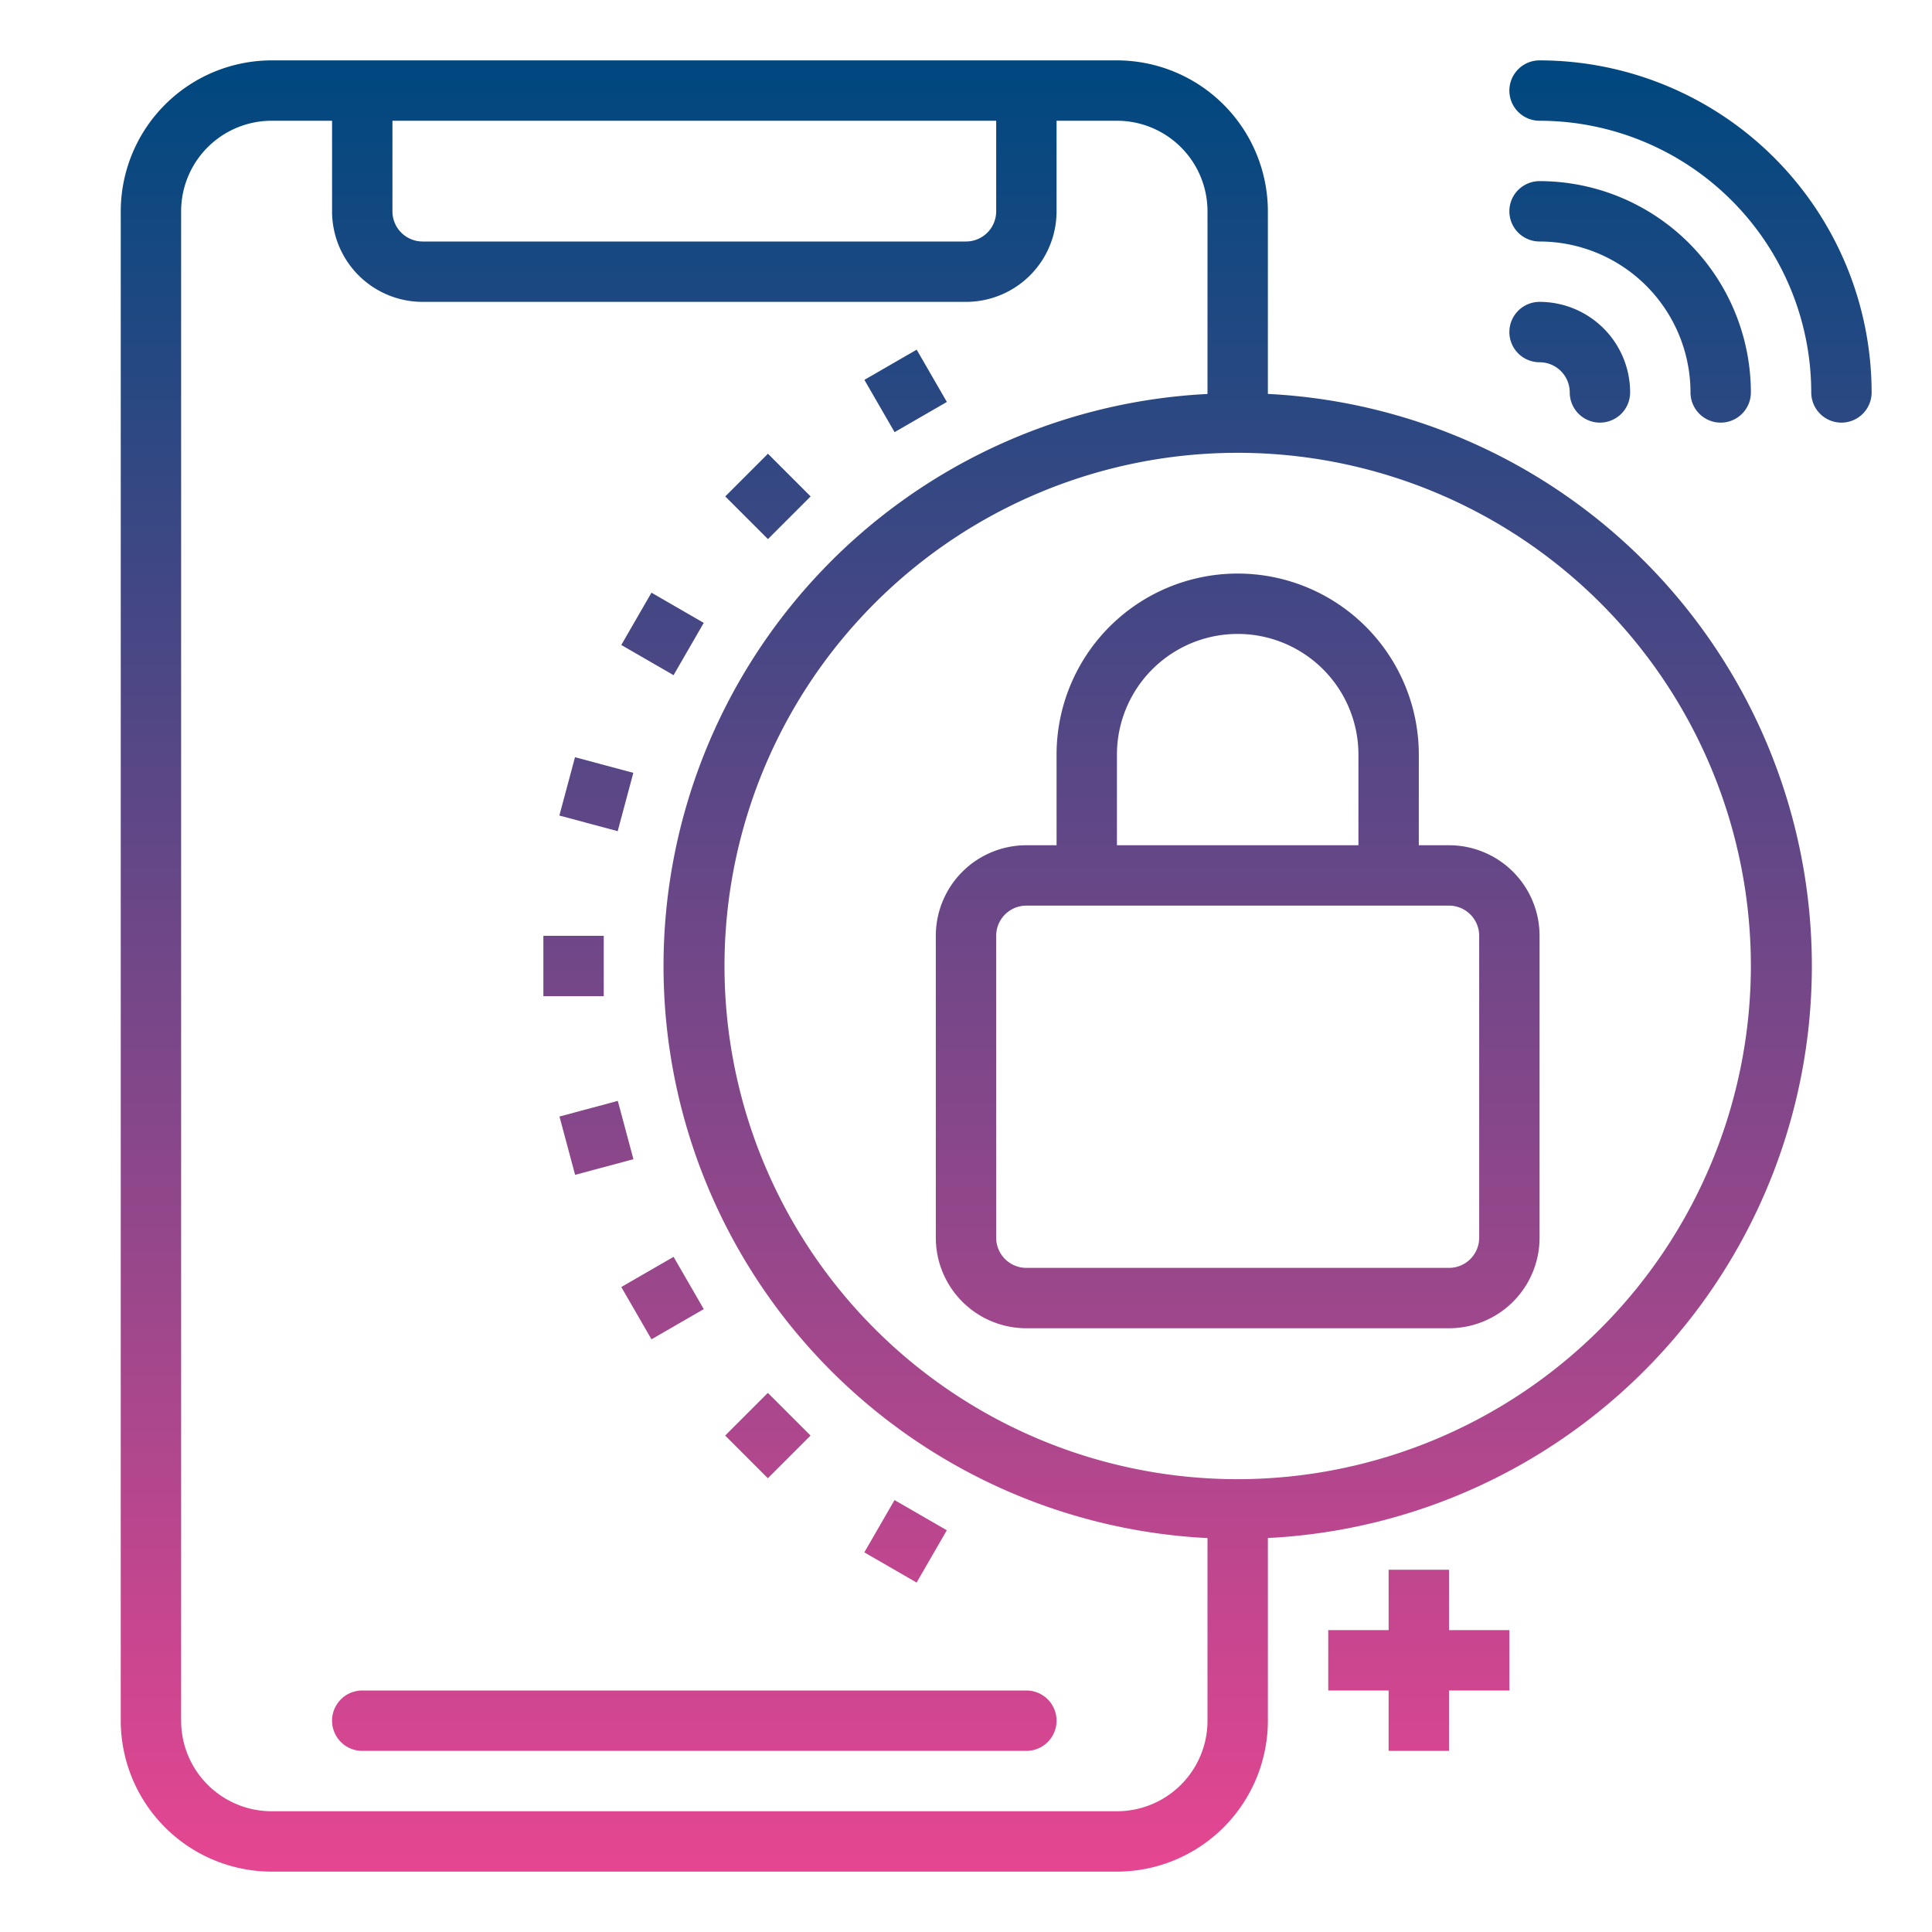 <svg xmlns="http://www.w3.org/2000/svg" xmlns:xlink="http://www.w3.org/1999/xlink" xmlns:svgjs="http://svgjs.dev/svgjs" height="300" viewBox="0 0 64 64" width="300"><g width="100%" height="100%" transform="matrix(1,0,0,1,0,0)"><linearGradient id="New_Gradient_Swatch_3" gradientUnits="userSpaceOnUse" x1="23" x2="23" y1="64.394" y2="2.448"><stop stop-opacity="1" stop-color="#ef4692" offset="0"></stop><stop stop-opacity="1" stop-color="#00487f" offset="1"></stop></linearGradient><linearGradient id="New_Gradient_Swatch_3-2" x1="47" x2="47" xlink:href="#New_Gradient_Swatch_3" y1="64.394" y2="2.448"></linearGradient><linearGradient id="New_Gradient_Swatch_3-4" x1="19" x2="19" xlink:href="#New_Gradient_Swatch_3" y1="64.394" y2="2.448"></linearGradient><linearGradient id="New_Gradient_Swatch_3-5" gradientTransform="matrix(.966 .259 -.259 .966 10.429 -3.827)" x1="19.75" x2="19.75" xlink:href="#New_Gradient_Swatch_3" y1="64.394" y2="2.448"></linearGradient><linearGradient id="New_Gradient_Swatch_3-6" gradientTransform="matrix(.866 .5 -.5 .866 24.442 -5.213)" x1="21.948" x2="21.948" xlink:href="#New_Gradient_Swatch_3" y1="64.394" y2="2.448"></linearGradient><linearGradient id="New_Gradient_Swatch_3-7" gradientTransform="matrix(.707 .707 -.707 .707 41.08 -4.062)" x1="25.444" x2="25.444" xlink:href="#New_Gradient_Swatch_3" y1="64.394" y2="2.448"></linearGradient><linearGradient id="New_Gradient_Swatch_3-8" gradientTransform="matrix(.5 .866 -.866 .5 59.218 -.452)" x1="30" x2="30" xlink:href="#New_Gradient_Swatch_3" y1="64.394" y2="2.448"></linearGradient><linearGradient id="New_Gradient_Swatch_3-9" gradientTransform="matrix(.259 .966 -.966 .259 40.048 .421)" x1="19.75" x2="19.75" xlink:href="#New_Gradient_Swatch_3" y1="64.394" y2="2.448"></linearGradient><linearGradient id="New_Gradient_Swatch_3-10" gradientTransform="matrix(.5 .866 -.866 .5 29.159 -8.507)" x1="21.948" x2="21.948" xlink:href="#New_Gradient_Swatch_3" y1="64.394" y2="2.448"></linearGradient><linearGradient id="New_Gradient_Swatch_3-11" gradientTransform="matrix(.707 .707 -.707 .707 19.08 -13.175)" x1="25.444" x2="25.444" xlink:href="#New_Gradient_Swatch_3" y1="64.394" y2="2.448"></linearGradient><linearGradient id="New_Gradient_Swatch_3-12" gradientTransform="matrix(.866 .5 -.5 .866 10.494 -13.266)" x1="30" x2="30" xlink:href="#New_Gradient_Swatch_3" y1="64.394" y2="2.448"></linearGradient><linearGradient id="New_Gradient_Swatch_3-13" x1="52" x2="52" xlink:href="#New_Gradient_Swatch_3" y1="64.394" y2="2.448"></linearGradient><linearGradient id="New_Gradient_Swatch_3-14" x1="56" x2="56" xlink:href="#New_Gradient_Swatch_3" y1="64.394" y2="2.448"></linearGradient><linearGradient id="New_Gradient_Swatch_3-15" x1="54" x2="54" xlink:href="#New_Gradient_Swatch_3" y1="64.394" y2="2.448"></linearGradient><linearGradient id="New_Gradient_Swatch_3-16" x1="41" x2="41" xlink:href="#New_Gradient_Swatch_3" y1="64.394" y2="2.448"></linearGradient><linearGradient id="New_Gradient_Swatch_3-18" x1="32" x2="32" xlink:href="#New_Gradient_Swatch_3" y1="64.394" y2="2.448"></linearGradient><path d="m34 56h-22a1 1 0 0 0 0 2h22a1 1 0 0 0 0-2z" fill="url(#New_Gradient_Swatch_3)" data-original-color="New_Gradient_Swatch_3" stroke="none" stroke-opacity="1"></path><path d="m48 52h-2v2h-2v2h2v2h2v-2h2v-2h-2z" fill="url(#New_Gradient_Swatch_3-2)" data-original-color="New_Gradient_Swatch_3" stroke="none" stroke-opacity="1"></path><path d="m44 60h6v2h-6z" fill="url(#New_Gradient_Swatch_3-2)" data-original-color="New_Gradient_Swatch_3" stroke="none" stroke-opacity="1"></path><path d="m18 31h2v2h-2z" fill="url(#New_Gradient_Swatch_3-4)" data-original-color="New_Gradient_Swatch_3" stroke="none" stroke-opacity="1"></path><path d="m18.75 36.694h2v2h-2z" fill="url(#New_Gradient_Swatch_3-5)" transform="matrix(.966 -.259 .259 .966 -9.083 6.396)" data-original-color="New_Gradient_Swatch_3" stroke="none" stroke-opacity="1"></path><path d="m20.948 42h2v2h-2z" fill="url(#New_Gradient_Swatch_3-6)" transform="matrix(.866 -.5 .5 .866 -18.56 16.736)" data-original-color="New_Gradient_Swatch_3" stroke="none" stroke-opacity="1"></path><path d="m24.443 46.557h2v2h-2z" fill="url(#New_Gradient_Swatch_3-7)" transform="matrix(.707 -.707 .707 .707 -26.175 31.92)" data-original-color="New_Gradient_Swatch_3" stroke="none" stroke-opacity="1"></path><path d="m29 50.052h2v2h-2z" fill="url(#New_Gradient_Swatch_3-8)" transform="matrix(.5 -.866 .866 .5 -29.213 51.512)" data-original-color="New_Gradient_Swatch_3" stroke="none" stroke-opacity="1"></path><path d="m18.75 25.306h2v2h-2z" fill="url(#New_Gradient_Swatch_3-9)" transform="matrix(.259 -.966 .966 .259 -10.772 38.574)" data-original-color="New_Gradient_Swatch_3" stroke="none" stroke-opacity="1"></path><path d="m20.947 20h2v2h-2z" fill="url(#New_Gradient_Swatch_3-10)" transform="matrix(.5 -.866 .866 .5 -7.213 29.506)" data-original-color="New_Gradient_Swatch_3" stroke="none" stroke-opacity="1"></path><path d="m24.444 15.443h2v2h-2z" fill="url(#New_Gradient_Swatch_3-11)" transform="matrix(.707 -.707 .707 .707 -4.175 22.808)" data-original-color="New_Gradient_Swatch_3" stroke="none" stroke-opacity="1"></path><path d="m29 11.948h2v2h-2z" fill="url(#New_Gradient_Swatch_3-12)" transform="matrix(.866 -.5 .5 .866 -2.454 16.736)" data-original-color="New_Gradient_Swatch_3" stroke="none" stroke-opacity="1"></path><path d="m51 12a1 1 0 0 1 1 1 1 1 0 0 0 2 0 3 3 0 0 0 -3-3 1 1 0 0 0 0 2z" fill="url(#New_Gradient_Swatch_3-13)" data-original-color="New_Gradient_Swatch_3" stroke="none" stroke-opacity="1"></path><path d="m51 2a1 1 0 0 0 0 2 9.01 9.01 0 0 1 9 9 1 1 0 0 0 2 0 11.013 11.013 0 0 0 -11-11z" fill="url(#New_Gradient_Swatch_3-14)" data-original-color="New_Gradient_Swatch_3" stroke="none" stroke-opacity="1"></path><path d="m51 8a5.006 5.006 0 0 1 5 5 1 1 0 0 0 2 0 7.008 7.008 0 0 0 -7-7 1 1 0 0 0 0 2z" fill="url(#New_Gradient_Swatch_3-15)" data-original-color="New_Gradient_Swatch_3" stroke="none" stroke-opacity="1"></path><path d="m48 28h-1v-3a6 6 0 0 0 -12 0v3h-1a3 3 0 0 0 -3 3v10a3 3 0 0 0 3 3h14a3 3 0 0 0 3-3v-10a3 3 0 0 0 -3-3zm-11-3a4 4 0 0 1 8 0v3h-8zm12 16a1 1 0 0 1 -1 1h-14a1 1 0 0 1 -1-1v-10a1 1 0 0 1 1-1h14a1 1 0 0 1 1 1z" fill="url(#New_Gradient_Swatch_3-16)" data-original-color="New_Gradient_Swatch_3" stroke="none" stroke-opacity="1"></path><path d="m41 32a1.994 1.994 0 0 0 -1 3.722v3.278a1 1 0 0 0 2 0v-3.278a1.994 1.994 0 0 0 -1-3.722z" fill="url(#New_Gradient_Swatch_3-16)" data-original-color="New_Gradient_Swatch_3" stroke="none" stroke-opacity="1"></path><path d="m42 13.051v-6.051a5.006 5.006 0 0 0 -5-5h-28a5.006 5.006 0 0 0 -5 5v50a5.006 5.006 0 0 0 5 5h28a5.006 5.006 0 0 0 5-5v-6.051a18.974 18.974 0 0 0 0-37.9zm-29-9.051h20v3a1 1 0 0 1 -1 1h-18a1 1 0 0 1 -1-1zm24 56h-28a3 3 0 0 1 -3-3v-50a3 3 0 0 1 3-3h2v3a3 3 0 0 0 3 3h18a3 3 0 0 0 3-3v-3h2a3 3 0 0 1 3 3v6.051a18.974 18.974 0 0 0 0 37.9v6.049a3 3 0 0 1 -3 3zm4-11a17 17 0 1 1 17-17 17.019 17.019 0 0 1 -17 17z" fill="url(#New_Gradient_Swatch_3-18)" data-original-color="New_Gradient_Swatch_3" stroke="none" stroke-opacity="1"></path></g></svg>